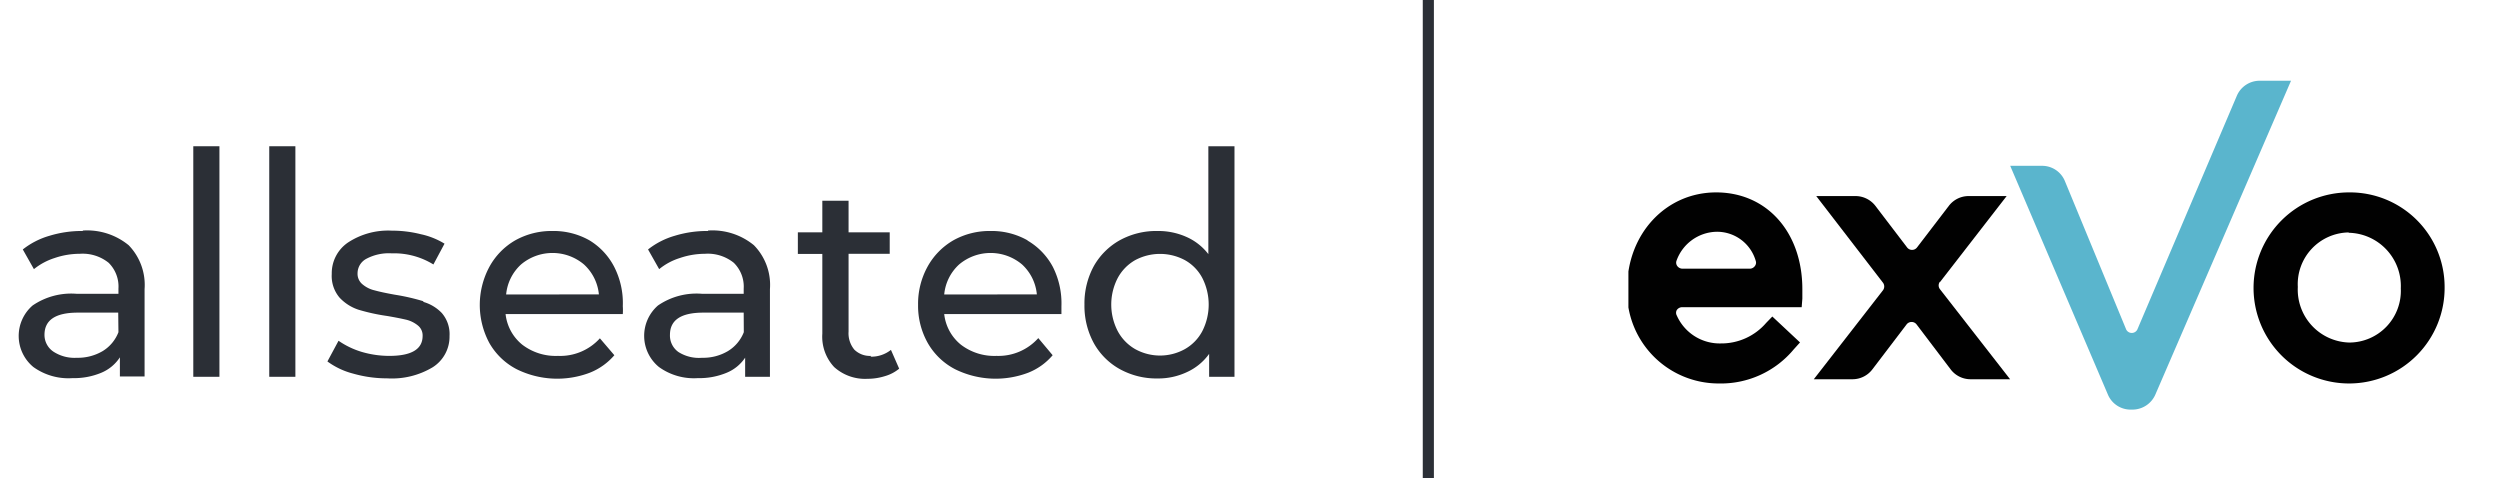 <svg id="Layer_1" data-name="Layer 1" xmlns="http://www.w3.org/2000/svg" xmlns:xlink="http://www.w3.org/1999/xlink" viewBox="0 0 224.79 43"><defs><style>.cls-1,.cls-2{fill:none;}.cls-2{stroke:#2b2f36;stroke-miterlimit:10;}.cls-3{fill:#2b2f36;}.cls-4{clip-path:url(#clip-path);}.cls-5{clip-path:url(#clip-path-2);}.cls-6{fill:#010101;}.cls-7{fill:#5ab5cd;}</style><clipPath id="clip-path"><rect class="cls-1" x="146.42" y="7.26" width="73.39" height="29.59"/></clipPath><clipPath id="clip-path-2"><rect class="cls-1" x="146.42" y="7.26" width="73.39" height="29.59"/></clipPath></defs><line class="cls-2" x1="128.43" x2="128.43" y2="43.63"/><g id="Artwork_7" data-name="Artwork 7"><path class="cls-3" d="M7.45,20.77a9.92,9.92,0,0,0-3,.43,7,7,0,0,0-2.4,1.23l1,1.77a5.73,5.73,0,0,1,1.86-1,7,7,0,0,1,2.26-.38,3.73,3.73,0,0,1,2.6.81,3,3,0,0,1,.88,2.33v.46H6.93a6.14,6.14,0,0,0-4,1.05A3.62,3.62,0,0,0,3,33,5.39,5.39,0,0,0,6.52,34a6.35,6.35,0,0,0,2.58-.48,3.68,3.68,0,0,0,1.68-1.39v1.72H13V26a5.13,5.13,0,0,0-1.43-3.95,5.89,5.89,0,0,0-4.13-1.32m3.21,9.14a3.44,3.44,0,0,1-1.42,1.7,4.39,4.39,0,0,1-2.33.6,3.46,3.46,0,0,1-2.11-.56A1.81,1.81,0,0,1,4,30.11c0-1.34,1-2,3-2h3.63Z"/><rect class="cls-3" x="17.38" y="13.15" width="2.35" height="20.73"/><rect class="cls-3" x="24.21" y="13.15" width="2.35" height="20.73"/><path class="cls-3" d="M38.05,27.08a18.92,18.92,0,0,0-2.54-.58c-.78-.14-1.39-.27-1.82-.39a2.6,2.6,0,0,1-1.09-.54,1.22,1.22,0,0,1-.45-1,1.48,1.48,0,0,1,.79-1.3,4.29,4.29,0,0,1,2.28-.49,6.72,6.72,0,0,1,3.75,1l1-1.87a6.8,6.8,0,0,0-2.13-.85,10.52,10.52,0,0,0-2.6-.32,6.57,6.57,0,0,0-3.94,1.06,3.34,3.34,0,0,0-1.47,2.83,3,3,0,0,0,.71,2.14,4.06,4.06,0,0,0,1.7,1.08,17.44,17.44,0,0,0,2.56.56c.77.13,1.36.25,1.78.35a2.67,2.67,0,0,1,1,.51,1.14,1.14,0,0,1,.42.93C38,31.4,37,32,35,32a8.8,8.8,0,0,1-2.48-.36,7.43,7.43,0,0,1-2.08-1l-1,1.86a6.75,6.75,0,0,0,2.3,1.09,11.11,11.11,0,0,0,3.07.43,7.13,7.13,0,0,0,4.1-1,3.25,3.25,0,0,0,1.51-2.81,2.9,2.9,0,0,0-.69-2.06,3.72,3.72,0,0,0-1.65-1"/><path class="cls-3" d="M53,21.61a6.53,6.53,0,0,0-3.32-.84,6.69,6.69,0,0,0-3.35.84A6.14,6.14,0,0,0,44,24a7.23,7.23,0,0,0,0,6.84,6,6,0,0,0,2.46,2.36,8.24,8.24,0,0,0,6.58.31,5.65,5.65,0,0,0,2.2-1.57l-1.3-1.52A4.81,4.81,0,0,1,50.17,32a4.94,4.94,0,0,1-3.2-1,4.11,4.11,0,0,1-1.51-2.76H56a5.18,5.18,0,0,0,0-.71A7.16,7.16,0,0,0,55.23,24,6,6,0,0,0,53,21.61m-7.49,4.87a4.17,4.17,0,0,1,1.34-2.7,4.39,4.39,0,0,1,5.66,0,4.19,4.19,0,0,1,1.34,2.69Z"/><path class="cls-3" d="M63.67,20.77a9.9,9.9,0,0,0-3,.43,7,7,0,0,0-2.4,1.23l1,1.77a5.53,5.53,0,0,1,1.86-1,7,7,0,0,1,2.25-.38,3.72,3.72,0,0,1,2.6.81,3,3,0,0,1,.89,2.33v.46H63.16a6.12,6.12,0,0,0-4,1.05A3.62,3.62,0,0,0,59.25,33,5.36,5.36,0,0,0,62.74,34a6.4,6.4,0,0,0,2.59-.48A3.68,3.68,0,0,0,67,32.16v1.72h2.23V26a5.1,5.1,0,0,0-1.44-3.95,5.87,5.87,0,0,0-4.13-1.32m3.22,9.14a3.46,3.46,0,0,1-1.43,1.7,4.36,4.36,0,0,1-2.32.6A3.44,3.44,0,0,1,61,31.65a1.81,1.81,0,0,1-.76-1.54c0-1.34,1-2,3-2h3.63Z"/><path class="cls-3" d="M78.33,32a2,2,0,0,1-1.51-.56,2.3,2.3,0,0,1-.52-1.62v-7H80V20.89H76.3V18.05H73.94v2.84h-2.2v1.94h2.2V30A4,4,0,0,0,75,33a4.14,4.14,0,0,0,3,1.06,5.2,5.2,0,0,0,1.57-.24,3.54,3.54,0,0,0,1.28-.67l-.74-1.69a2.83,2.83,0,0,1-1.84.61"/><path class="cls-3" d="M92.39,21.61a6.53,6.53,0,0,0-3.32-.84,6.67,6.67,0,0,0-3.35.84A6.17,6.17,0,0,0,83.39,24a6.92,6.92,0,0,0-.84,3.41,6.81,6.81,0,0,0,.87,3.43,6,6,0,0,0,2.46,2.36,8.24,8.24,0,0,0,6.58.31,5.55,5.55,0,0,0,2.19-1.57L93.36,30.4A4.81,4.81,0,0,1,89.61,32a4.94,4.94,0,0,1-3.2-1,4.11,4.11,0,0,1-1.51-2.76H95.44c0-.29,0-.53,0-.71A7.27,7.27,0,0,0,94.67,24a6,6,0,0,0-2.28-2.37M84.9,26.48a4.17,4.17,0,0,1,1.34-2.7,4.39,4.39,0,0,1,5.66,0,4.18,4.18,0,0,1,1.33,2.69Z"/><path class="cls-3" d="M108.65,13.15v9.7a5.06,5.06,0,0,0-2-1.56,6.21,6.21,0,0,0-2.57-.52,6.81,6.81,0,0,0-3.39.83,6.09,6.09,0,0,0-2.34,2.33,7,7,0,0,0-.84,3.46,7,7,0,0,0,.84,3.46,6,6,0,0,0,2.34,2.34,6.82,6.82,0,0,0,3.39.84,6.07,6.07,0,0,0,2.64-.57,5,5,0,0,0,2-1.64v2.06H111V13.15Zm-.54,16.62a4,4,0,0,1-1.57,1.62,4.6,4.6,0,0,1-4.47,0,4.08,4.08,0,0,1-1.57-1.62,5.19,5.19,0,0,1,0-4.77,4.06,4.06,0,0,1,1.57-1.61,4.74,4.74,0,0,1,4.47,0A3.93,3.93,0,0,1,108.11,25a5.27,5.27,0,0,1,0,4.77"/></g><g id="Artwork_1" data-name="Artwork 1"><g class="cls-4"><g class="cls-5"><path class="cls-6" d="M159.36,28.46l-.56.58a5.31,5.31,0,0,1-4.08,1.84,4.22,4.22,0,0,1-3.95-2.51.5.5,0,0,1,0-.49.59.59,0,0,1,.48-.26H162l.06-.77c0-.38,0-.63,0-.85,0-5.12-3.19-8.7-7.75-8.7s-8,3.77-8,8.59a8.23,8.23,0,0,0,8.24,8.59,8.52,8.52,0,0,0,6.74-3.07l.56-.62Zm-1.56-4.55a.57.57,0,0,1-.47.25h-6.05a.59.59,0,0,1-.48-.26.51.51,0,0,1-.05-.47,3.91,3.91,0,0,1,3.57-2.59,3.62,3.62,0,0,1,3.55,2.62.49.49,0,0,1-.07.45"/><path class="cls-6" d="M174.43,25.37l6-7.74H177a2.23,2.23,0,0,0-1.76.87l-2.87,3.75a.56.56,0,0,1-.89,0l-2.86-3.75a2.26,2.26,0,0,0-1.77-.87h-3.54l6,7.79a.57.57,0,0,1,0,.68l-6.22,8h3.49a2.24,2.24,0,0,0,1.77-.88l3.09-4.06a.57.57,0,0,1,.44-.21.56.56,0,0,1,.45.22l3.07,4.05a2.24,2.24,0,0,0,1.77.88h3.57L174.43,26a.55.55,0,0,1,0-.67"/><path class="cls-7" d="M203.18,7.26a2.23,2.23,0,0,0-2.06,1.37l-8.94,21a.56.56,0,0,1-1,0l-5.51-13.34a2.21,2.21,0,0,0-2.06-1.38h-2.86l8.78,20.56a2.21,2.21,0,0,0,2.05,1.36h.17a2.25,2.25,0,0,0,2.05-1.35L206,7.26Z"/><path class="cls-6" d="M211.25,17.3a8.59,8.59,0,1,0,8.56,8.53,8.51,8.51,0,0,0-8.56-8.53m-.06,3.63a4.79,4.79,0,0,1,4.68,5,4.65,4.65,0,0,1-4.62,4.87,4.76,4.76,0,0,1-4.64-5,4.65,4.65,0,0,1,4.58-4.9"/></g></g></g></svg>